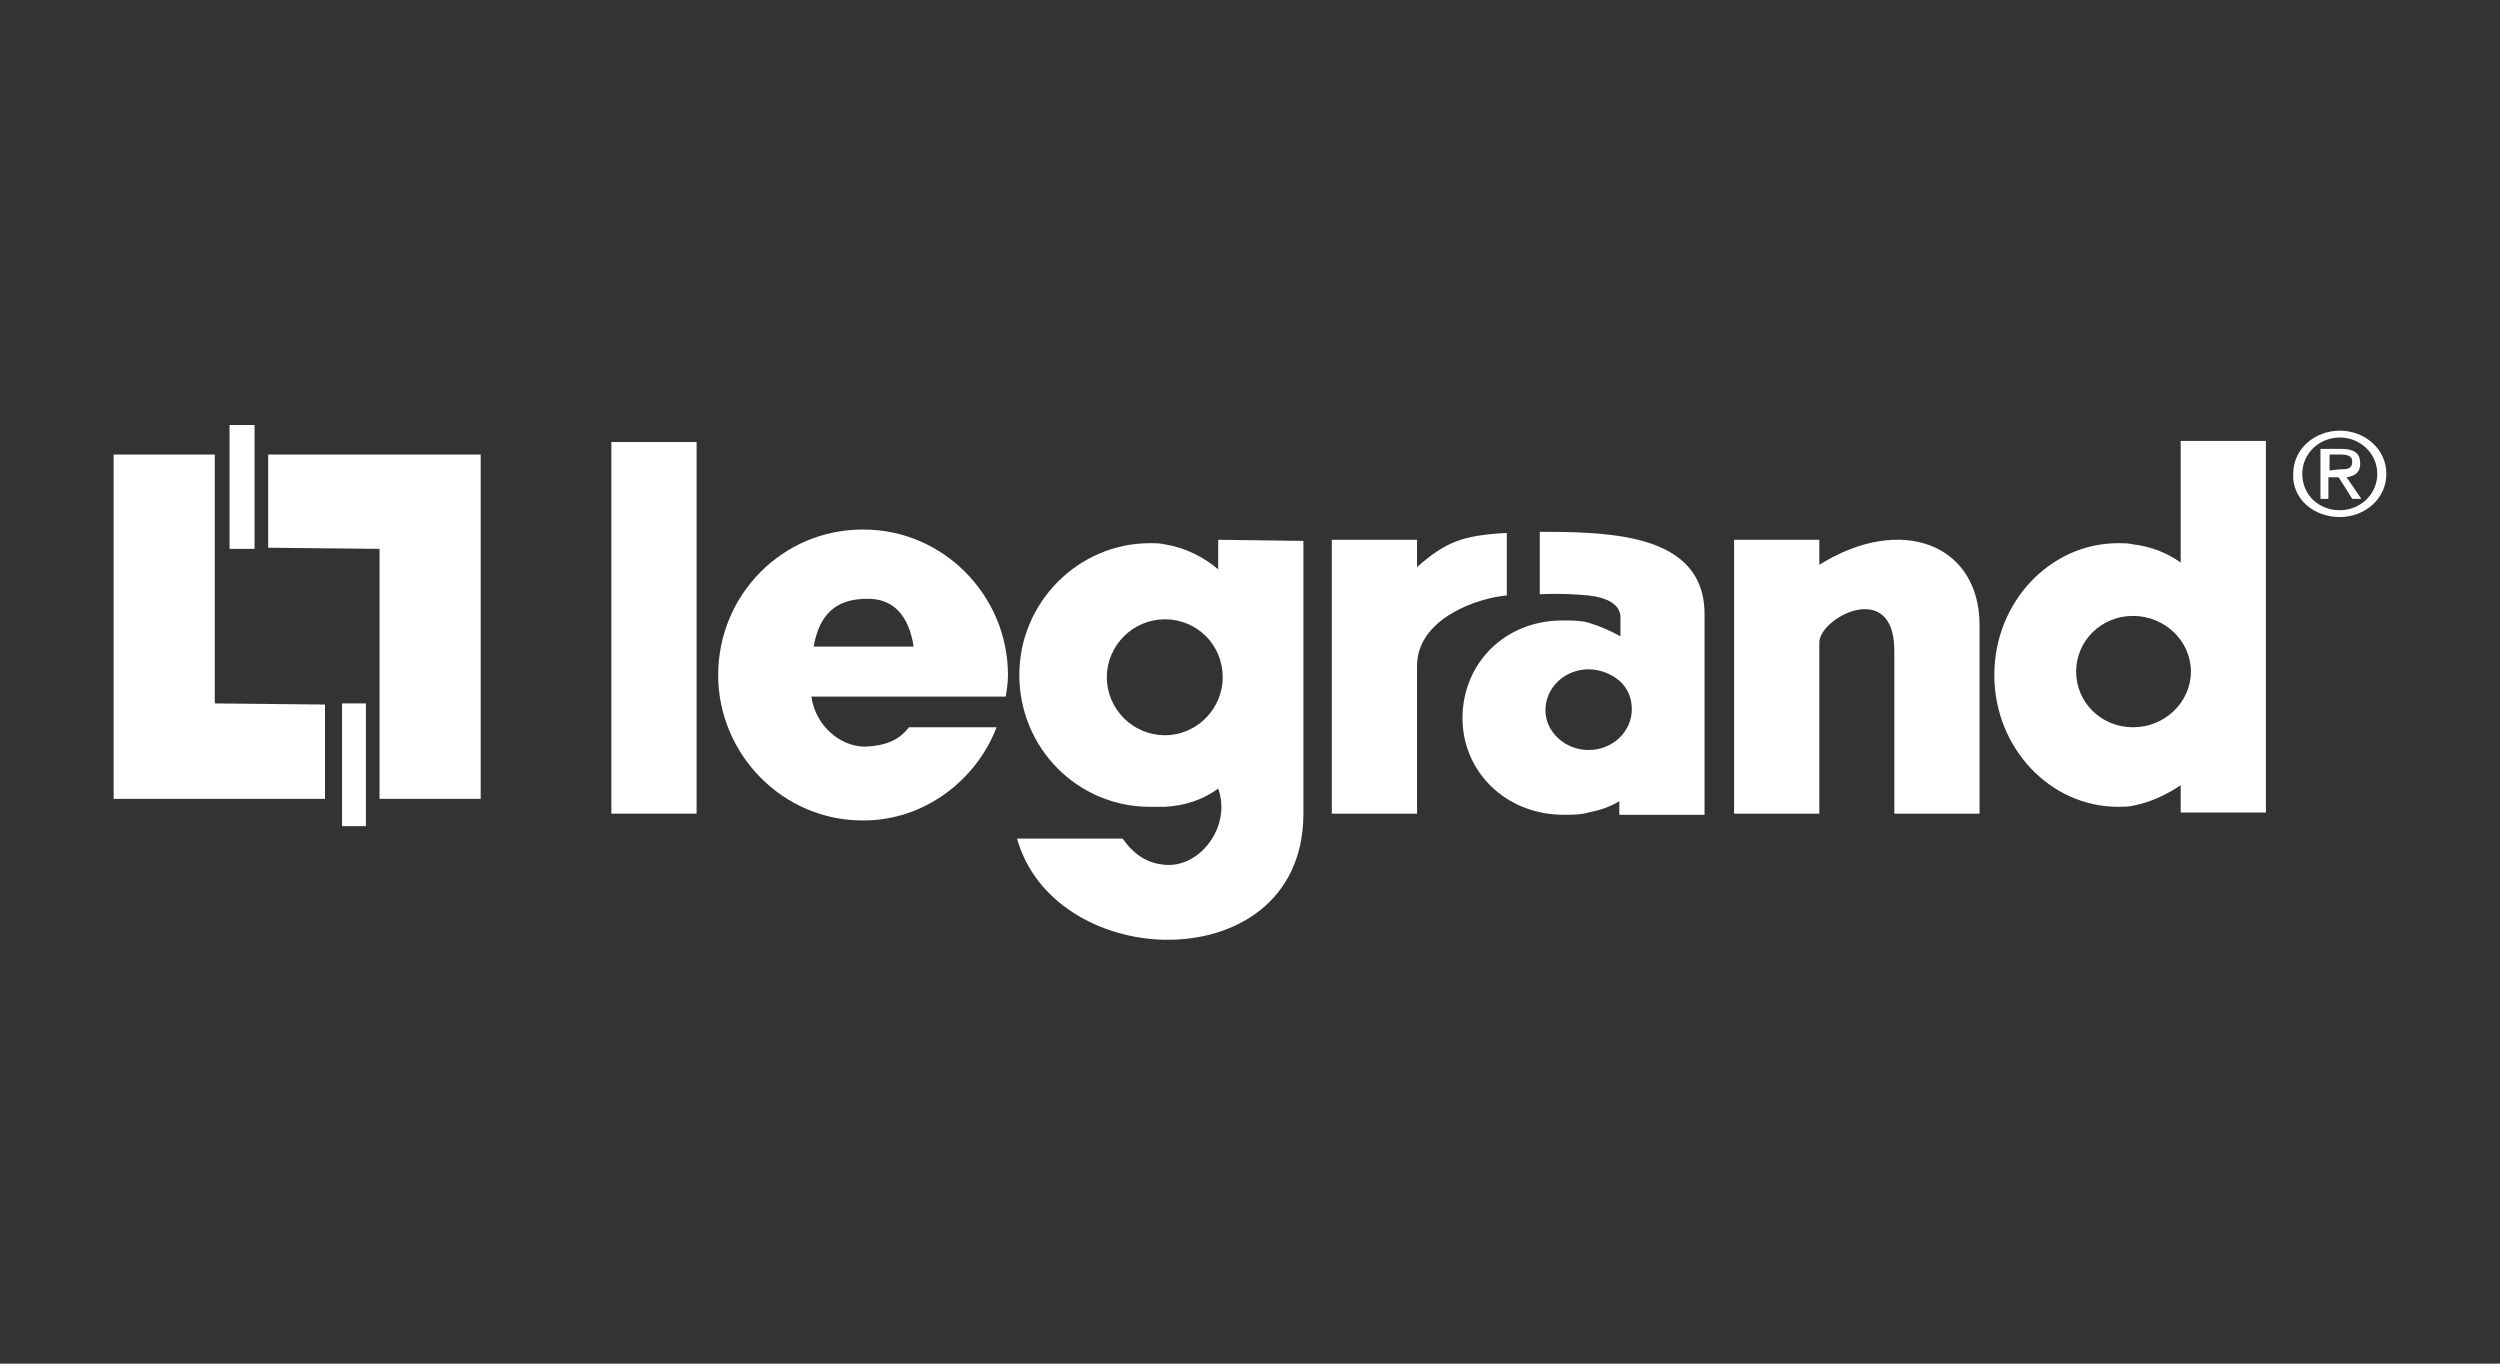 <?xml version="1.0" encoding="utf-8"?>
<!-- Generator: Adobe Illustrator 27.4.0, SVG Export Plug-In . SVG Version: 6.00 Build 0)  -->
<svg version="1.1" id="svg3317" xmlns:svg="http://www.w3.org/2000/svg"
	 xmlns="http://www.w3.org/2000/svg" xmlns:xlink="http://www.w3.org/1999/xlink" x="0px" y="0px" viewBox="0 0 220 120"
	 enable-background="new 0 0 220 120" xml:space="preserve">
<rect x="0" y="0" width="220" height="120" fill="#333333" stroke="none"/>
<polygon fill-rule="evenodd" clip-rule="evenodd" fill="#FFFFFF" points="10,40 18.9,40 18.9,61.9 28.6,62 28.6,70.3 10,70.3 "/>
<polygon fill-rule="evenodd" clip-rule="evenodd" fill="#FFFFFF" points="42.3,70.3 33.4,70.3 33.4,48.3 23.6,48.2 23.6,40 42.3,40 
	"/>
<polygon fill-rule="evenodd" clip-rule="evenodd" fill="#FFFFFF" points="20.2,37.4 22.4,37.4 22.4,48.3 20.2,48.3 "/>
<polygon fill-rule="evenodd" clip-rule="evenodd" fill="#FFFFFF" points="30.1,61.9 32.2,61.9 32.2,72.7 30.1,72.7 "/>
<polygon fill-rule="evenodd" clip-rule="evenodd" fill="#FFFFFF" points="53.8,38.9 61.3,38.9 61.3,71.6 53.8,71.6 "/>
<path fill-rule="evenodd" clip-rule="evenodd" fill="#FFFFFF" d="M117.2,47.5h7.5v2.4c2.5-2.2,4-2.8,7.9-3v5.5
	c-2.5,0.2-7.9,2-7.9,6.2v13h-7.5L117.2,47.5L117.2,47.5z"/>
<path fill-rule="evenodd" clip-rule="evenodd" fill="#FFFFFF" d="M160.1,49.7v-2.2h-7.5v24.1h7.5v-15c-0.1-2.2,6.5-5.7,6.6,0.5v14.5
	h7.5V55C174.2,47.9,167.3,45.2,160.1,49.7L160.1,49.7z"/>
<path fill-rule="evenodd" clip-rule="evenodd" fill="#FFFFFF" d="M139.8,46.9c-1.5-0.1-3-0.1-4.3-0.1v5.5c1.6-0.1,3.2,0,4.3,0.1
	c1.7,0.2,2.7,0.8,2.8,1.8V56c-0.9-0.5-1.8-0.9-2.8-1.2c-0.7-0.2-1.5-0.2-2.3-0.2c-5.1,0-8.8,3.8-8.8,8.6c0,4.7,3.8,8.5,8.9,8.5
	c0.8,0,1.5,0,2.2-0.2c1-0.2,1.9-0.5,2.7-1v1.2h7.5V54.2C150.1,48.5,144.9,47.2,139.8,46.9L139.8,46.9z M139.8,66
	c-2.1,0-3.8-1.6-3.8-3.5c0-2,1.7-3.6,3.8-3.6c1,0,2,0.4,2.7,1s1.1,1.5,1.1,2.5C143.6,64.4,141.9,66,139.8,66L139.8,66z"/>
<path fill-rule="evenodd" clip-rule="evenodd" fill="#FFFFFF" d="M191.9,38.8v10.7c-1.3-0.9-2.6-1.4-4.2-1.6
	c-0.4-0.1-0.9-0.1-1.3-0.1c-6,0-10.9,5.2-10.9,11.6S180.4,71,186.4,71c0.5,0,0.9,0,1.3-0.1c1.6-0.3,3-1,4.2-1.8v2.4h7.5V38.8H191.9
	L191.9,38.8z M187.7,64c-2.8,0-5-2.2-5-4.9s2.2-4.9,5-4.9s5.1,2.2,5.1,4.9S190.5,64,187.7,64L187.7,64z"/>
<path fill-rule="evenodd" clip-rule="evenodd" fill="#FFFFFF" d="M88.5,61.3c0.1-0.6,0.2-1.2,0.2-1.9c0-7-5.7-12.8-12.7-12.8
	c0,0,0,0-0.1,0c-7,0-12.7,5.7-12.7,12.8c0,7,5.7,12.8,12.7,12.8c0,0,0,0,0.1,0c5.3,0,9.9-3.5,11.7-8.2H80c-0.8,1-1.8,1.6-3.8,1.7
	c-0.1,0-0.2,0-0.3,0c-1.9-0.1-4.1-1.7-4.5-4.4H76L88.5,61.3L88.5,61.3z M71.6,56.9c0.5-2.8,1.9-4.1,4.4-4.2c0,0,0.1,0,0.2,0
	c2.5-0.1,3.8,1.6,4.2,4.2H76H71.6L71.6,56.9z"/>
<path fill-rule="evenodd" clip-rule="evenodd" fill="#FFFFFF" d="M107.2,47.5v2.6c-1.3-1.1-2.9-1.9-4.7-2.2
	c-0.4-0.1-0.9-0.1-1.3-0.1c-6.3,0-11.5,5.2-11.5,11.6S94.8,71,101.2,71c0.5,0,0.9,0,1.3,0c1.8-0.1,3.3-0.6,4.7-1.6
	c1.2,3.3-1.6,7-4.7,6.7c-1.3-0.1-2.6-0.7-3.7-2.3h-9.3c1.6,5.7,7.4,8.8,13,8.9c6.2,0.1,12.2-3.4,12.2-11.1v-24L107.2,47.5
	L107.2,47.5z M102.5,64.7c-2.8,0-5.1-2.3-5.1-5.1s2.3-5.1,5.1-5.1c2.9,0,5.1,2.3,5.1,5.1C107.6,62.3,105.4,64.7,102.5,64.7
	L102.5,64.7z"/>
<path fill-rule="evenodd" clip-rule="evenodd" fill="#FFFFFF" d="M202.6,41.7c0-1.8,1.5-3.2,3.3-3.2s3.3,1.4,3.3,3.2
	s-1.5,3.2-3.3,3.2C204,44.9,202.6,43.5,202.6,41.7L202.6,41.7z M205.9,45.5c2.2,0,4.1-1.6,4.1-3.8s-1.9-3.8-4.1-3.8
	c-2.2,0-4.1,1.6-4.1,3.8C201.7,43.9,203.6,45.5,205.9,45.5L205.9,45.5z M205,42h0.8l1.2,1.9h0.8l-1.3-1.9c0.7-0.1,1.2-0.4,1.2-1.2
	c0-0.9-0.5-1.3-1.7-1.3h-1.8v4.4h0.7V42H205z M205,41.4V40h1c0.5,0,1,0.1,1,0.6c0,0.7-0.5,0.7-1.1,0.7L205,41.4L205,41.4z"/>
</svg>
